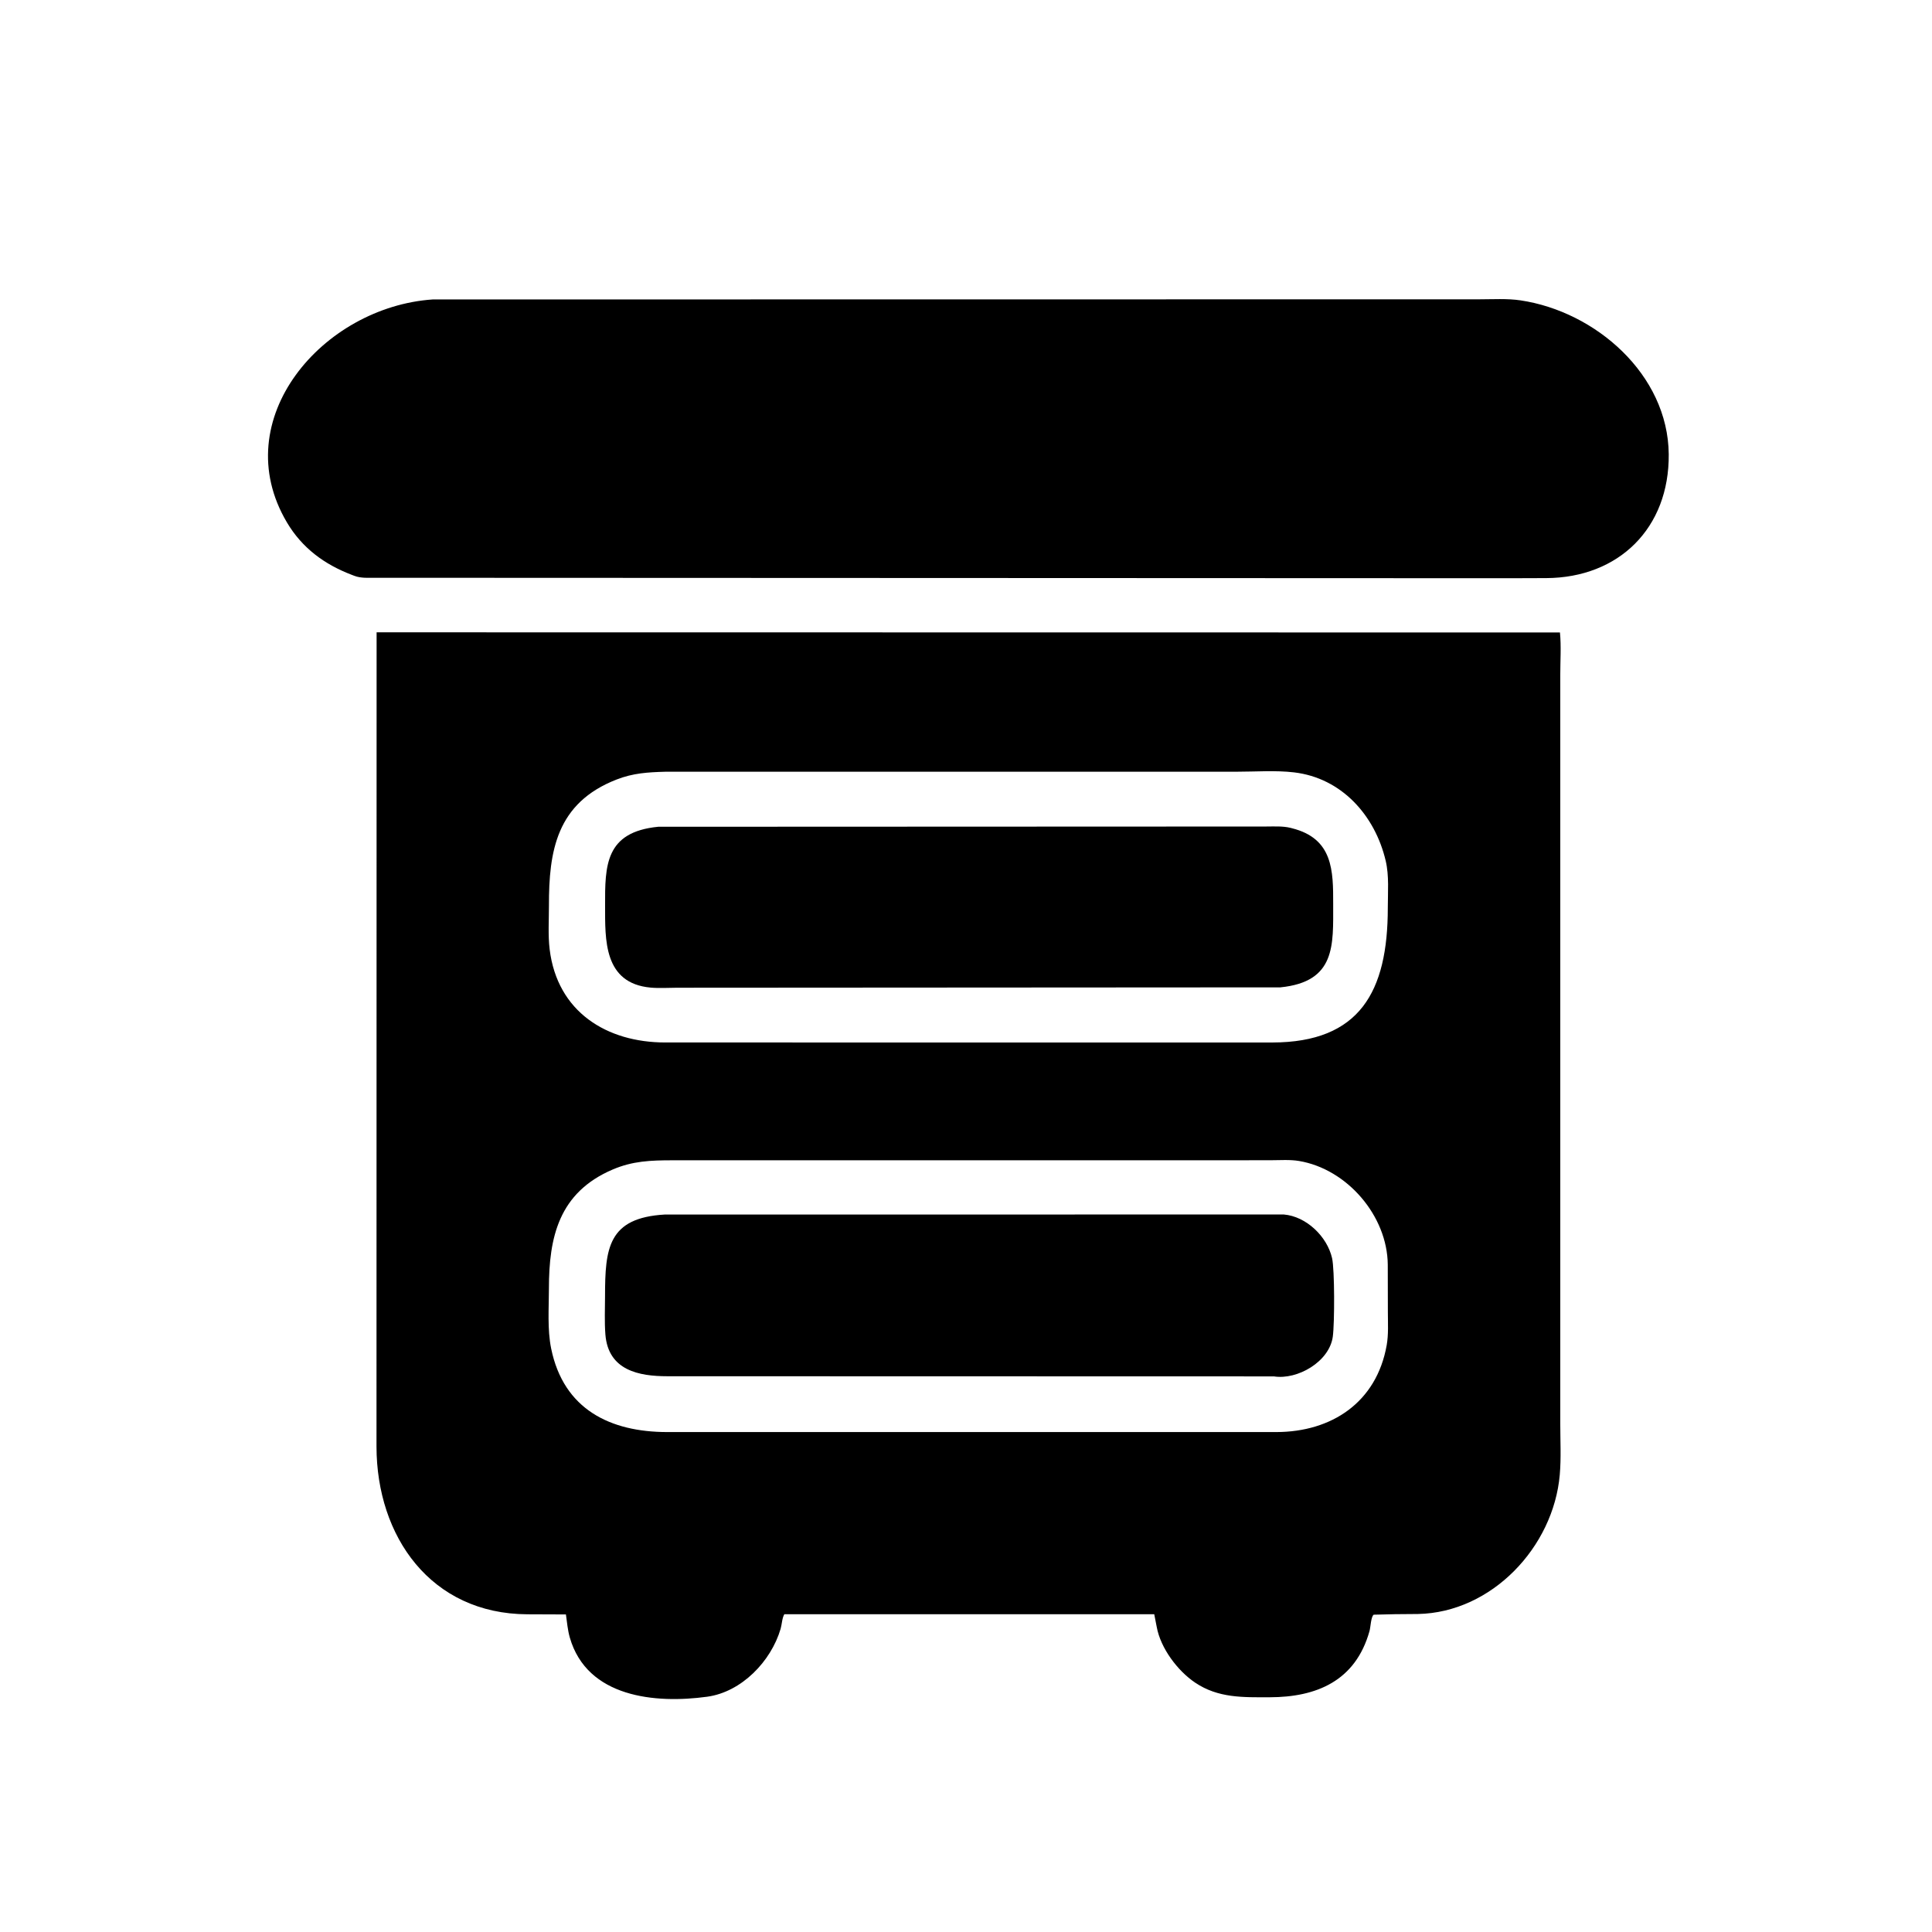 <svg version="1.1" xmlns="http://www.w3.org/2000/svg" style="display: block;" viewBox="0 0 2048 2048" width="640" height="640">
<path transform="translate(0,0)" fill="rgb(0,0,0)" d="M 1599.59 612.946 L 386.828 612.46 C 382.862 612.223 379.201 611.815 375.46 610.346 L 372.915 609.362 C 343.902 598.313 320.254 580.946 304.155 553.786 C 239.36 444.47 342.297 325.351 458.706 317.428 L 1568 317.29 C 1582.3 317.293 1597.69 316.291 1611.83 318.396 C 1691.34 330.228 1768.18 396.915 1768.93 481.527 C 1769.62 559.959 1715.86 612.427 1639.13 612.81 L 1599.59 612.946 z"/>
<path transform="translate(0,0)" fill="rgb(0,0,0)" d="M 1478.59 1711.11 L 1456.2 1711.64 C 1453.27 1713.61 1452.89 1724.89 1451.75 1728.95 C 1436.89 1782.05 1395.41 1799.09 1345.88 1799.17 C 1317.76 1799.21 1291.42 1800.15 1266.94 1783.69 C 1248.3 1771.16 1230.3 1747.17 1226.2 1724.74 L 1223.55 1711.17 L 831.433 1711.14 C 828.98 1715.26 828.859 1721.92 827.485 1726.61 C 817.346 1761.15 786.048 1793.61 749.611 1798.6 C 694.736 1806.12 622.368 1799.51 604.026 1735.91 C 601.702 1727.85 601.113 1719.63 599.899 1711.38 L 559.038 1711.22 C 456.587 1710.77 399.224 1628.7 399.101 1533.39 L 399.216 670.282 L 1653.61 670.446 C 1655.04 685.054 1653.94 700.819 1653.95 715.561 L 1653.95 1509.21 C 1653.95 1527.11 1654.97 1545.58 1653.41 1563.38 C 1646.74 1639.77 1581.46 1709.38 1503.06 1710.91 L 1478.59 1711.11 z M 705.281 818.071 C 686.769 818.599 671.173 819.492 653.658 826.308 C 589.807 851.157 581.776 902.273 581.899 960.194 C 581.931 975.285 580.828 991.383 582.655 1006.33 C 590.766 1072.69 643.114 1105.04 705.204 1105.07 L 1348.75 1105.09 C 1441.35 1104.91 1471.13 1051.31 1471.13 962.278 C 1471.13 946.014 1472.64 928.349 1468.9 912.5 C 1457.56 864.417 1422.26 824.661 1371.65 818.737 C 1352.15 816.455 1330.88 818.052 1311.21 818.046 L 705.281 818.071 z M 1300.14 1229.94 L 712.891 1229.96 C 689.938 1229.97 670.724 1230.63 649.382 1239.77 C 592.177 1264.27 581.906 1311.77 581.871 1365.9 C 581.857 1386.58 580.109 1409.21 584.24 1429.45 C 597.492 1494.4 647.362 1517.95 707.007 1518.04 L 755.5 1518.04 L 1353.01 1518.04 C 1411.48 1517.94 1459.24 1486.68 1469.97 1425.84 C 1471.95 1414.62 1471.22 1402.66 1471.2 1391.31 L 1471.09 1340.6 C 1470.67 1288.86 1428 1239.21 1377 1230.68 C 1367.34 1229.06 1356.73 1229.91 1346.92 1229.9 L 1300.14 1229.94 z"/>
<path transform="translate(0,0)" fill="rgb(0,0,0)" d="M 1357.25 1046.64 L 717.796 1047.03 C 708.642 1047.05 698.872 1047.73 689.775 1046.91 C 639.558 1042.36 641.512 995.64 641.417 960.223 C 641.302 917.574 641.386 881.986 697.709 876.403 L 1341.47 876.146 C 1350.04 876.151 1359.66 875.506 1368.01 877.572 L 1369.5 877.965 C 1413.2 888.912 1413.28 922.933 1413.23 958.583 C 1413.17 1001.65 1416.34 1040.71 1357.25 1046.64 z"/>
<path transform="translate(0,0)" fill="rgb(0,0,0)" d="M 1350.37 1459.03 L 707.399 1458.87 C 677.687 1458.86 644.745 1452.95 641.734 1414.56 C 640.689 1401.24 641.342 1387.41 641.359 1374.04 C 641.424 1323.37 644.414 1290.93 704.701 1287.46 L 1360.9 1287.41 C 1384.7 1289.41 1406.82 1310.68 1412.06 1333.72 C 1414.82 1345.86 1414.78 1402.38 1412.83 1416.85 C 1409.26 1443.45 1375.38 1462.98 1350.37 1459.03 z"/>
</svg>